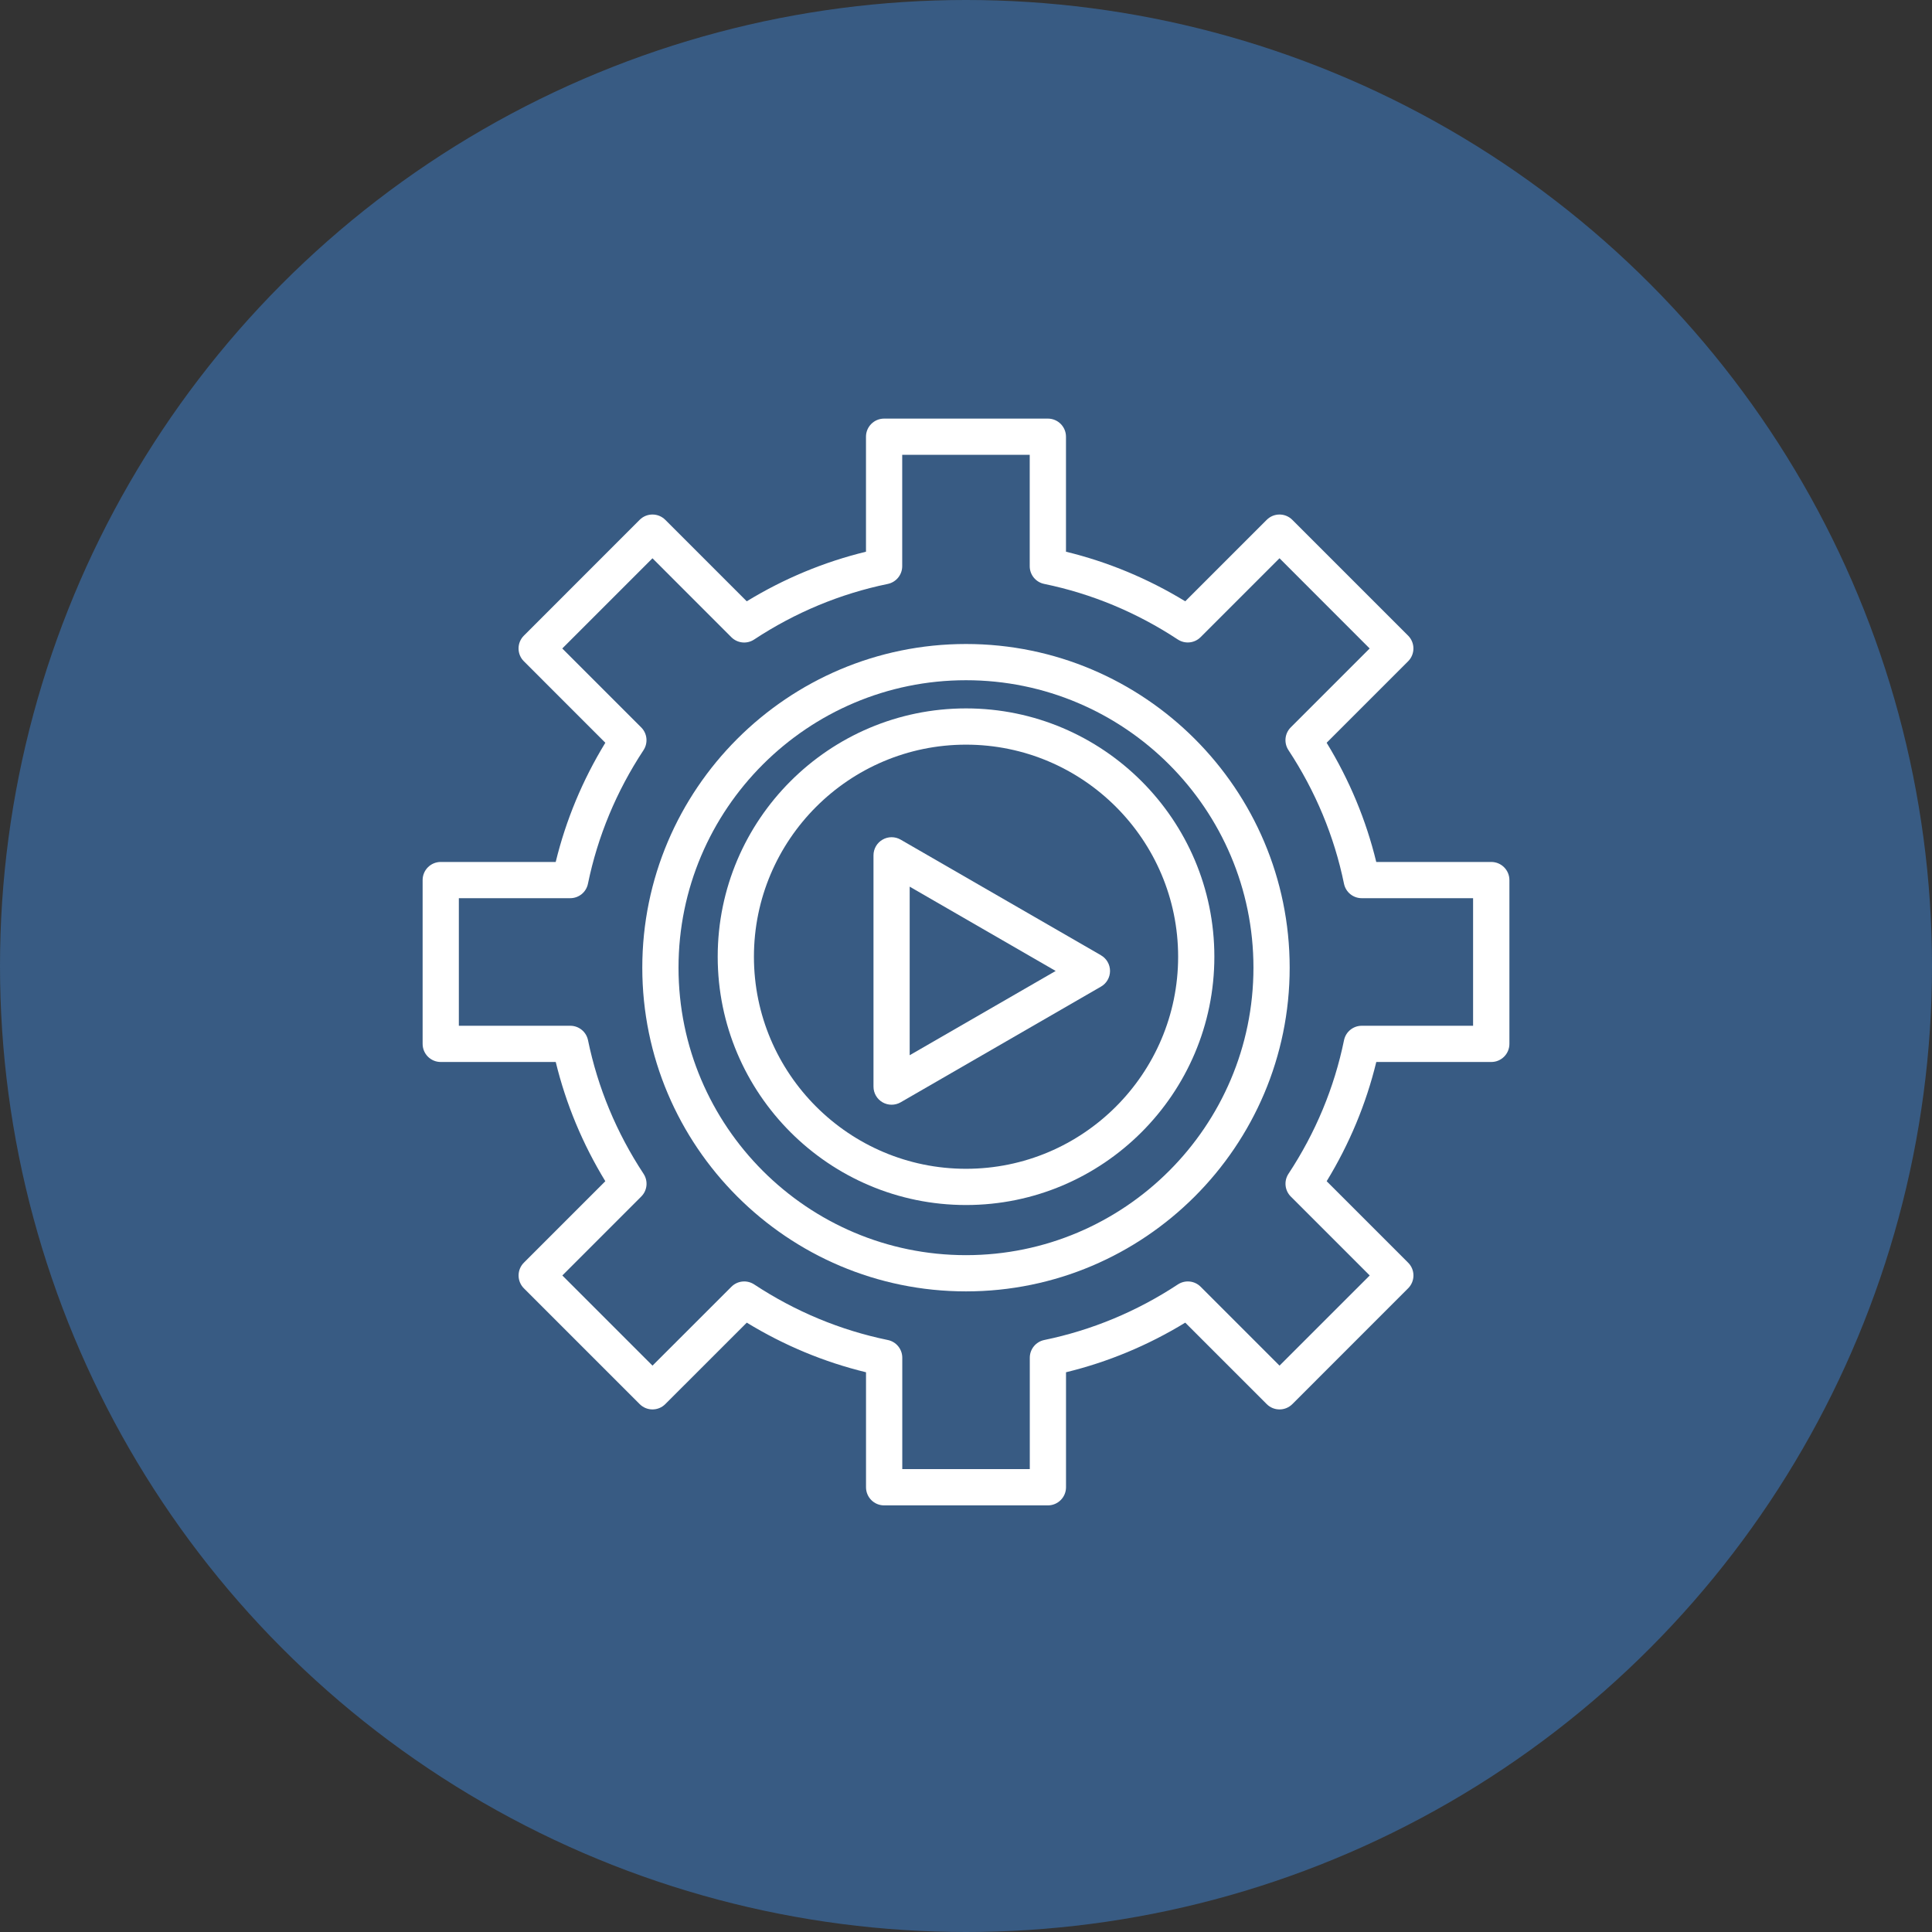<?xml version="1.0" encoding="UTF-8"?> <svg xmlns="http://www.w3.org/2000/svg" width="60" height="60" viewBox="0 0 60 60" fill="none"><rect x="0" y="0" width="60" height="60" fill="#333333" stroke="none"/><circle cx="30" cy="30" r="30" fill="#385B83"></circle><path d="M46.312 26.769H42.741C42.425 25.467 41.908 24.225 41.2 23.067L43.731 20.536C43.836 20.431 43.895 20.288 43.895 20.139C43.895 19.99 43.836 19.846 43.731 19.741L40.134 16.144C39.914 15.924 39.559 15.924 39.339 16.144L36.809 18.674C35.65 17.967 34.408 17.451 33.105 17.134V13.562C33.105 13.252 32.854 13 32.542 13H27.457C27.146 13 26.894 13.252 26.894 13.562V17.134C25.592 17.451 24.349 17.967 23.191 18.674L20.661 16.144C20.441 15.924 20.085 15.924 19.865 16.144L16.269 19.741C16.163 19.847 16.104 19.99 16.104 20.139C16.104 20.288 16.163 20.431 16.269 20.536L18.799 23.067C18.092 24.225 17.575 25.467 17.258 26.769H13.688C13.376 26.769 13.125 27.021 13.125 27.332V32.418C13.125 32.729 13.376 32.981 13.688 32.981H17.259C17.576 34.283 18.092 35.525 18.799 36.684L16.269 39.214C16.164 39.319 16.105 39.462 16.105 39.611C16.105 39.76 16.164 39.904 16.269 40.009L19.866 43.606C20.086 43.826 20.441 43.826 20.661 43.606L23.192 41.076C24.35 41.783 25.592 42.3 26.895 42.617V46.188C26.895 46.499 27.146 46.751 27.457 46.751H32.543C32.854 46.751 33.106 46.499 33.106 46.188V42.617C34.408 42.3 35.651 41.783 36.809 41.076L39.339 43.606C39.559 43.826 39.915 43.826 40.135 43.606L43.731 40.009C43.837 39.903 43.896 39.76 43.896 39.611C43.896 39.462 43.837 39.319 43.731 39.214L41.201 36.684C41.908 35.525 42.425 34.283 42.742 32.981H46.313C46.624 32.981 46.876 32.729 46.876 32.418V27.332C46.876 27.021 46.624 26.769 46.312 26.769ZM45.75 31.856H42.291C42.024 31.856 41.794 32.043 41.74 32.304C41.437 33.78 40.857 35.175 40.015 36.453C39.868 36.676 39.898 36.971 40.087 37.16L42.538 39.611L39.737 42.411L37.287 39.961C37.098 39.772 36.803 39.743 36.58 39.889C35.302 40.731 33.905 41.311 32.431 41.615C32.169 41.669 31.981 41.899 31.981 42.166V45.624H28.021V42.166C28.021 41.898 27.833 41.668 27.571 41.615C26.096 41.311 24.7 40.731 23.422 39.889C23.199 39.743 22.904 39.772 22.715 39.961L20.264 42.411L17.464 39.611L19.914 37.16C20.103 36.972 20.133 36.677 19.986 36.453C19.145 35.175 18.565 33.779 18.261 32.304C18.207 32.043 17.977 31.856 17.71 31.856H14.25V27.894H17.709C17.976 27.894 18.206 27.707 18.259 27.446C18.563 25.971 19.143 24.575 19.985 23.297C20.131 23.074 20.102 22.779 19.913 22.59L17.462 20.139L20.263 17.338L22.713 19.789C22.903 19.978 23.198 20.008 23.42 19.861C24.698 19.019 26.095 18.439 27.569 18.135C27.831 18.081 28.019 17.851 28.019 17.584V14.125H31.979V17.584C31.979 17.851 32.167 18.081 32.429 18.134C33.904 18.438 35.3 19.019 36.578 19.86C36.801 20.006 37.095 19.977 37.285 19.788L39.736 17.337L42.536 20.139L40.086 22.589C39.897 22.777 39.867 23.073 40.014 23.296C40.855 24.574 41.436 25.97 41.739 27.445C41.793 27.707 42.023 27.894 42.289 27.894H45.748V31.855L45.75 31.856Z" fill="white"></path><path d="M30 20C24.457 20 19.947 24.51 19.947 30.052C19.947 35.595 24.457 40.105 30 40.105C35.543 40.105 40.052 35.595 40.052 30.052C40.052 24.51 35.543 20 30 20ZM30 38.98C25.077 38.98 21.072 34.975 21.072 30.052C21.072 25.13 25.077 21.125 30 21.125C34.922 21.125 38.927 25.13 38.927 30.052C38.927 34.975 34.922 38.98 30 38.98Z" fill="white"></path><path d="M30.001 22C25.748 22 22.289 25.459 22.289 29.711C22.289 33.963 25.748 37.423 30.001 37.423C34.253 37.423 37.713 33.963 37.713 29.711C37.713 25.459 34.253 22 30.001 22ZM30.001 36.298C26.369 36.298 23.414 33.343 23.414 29.712C23.414 26.08 26.369 23.126 30.001 23.126C33.633 23.126 36.588 26.08 36.588 29.712C36.588 33.343 33.633 36.298 30.001 36.298Z" fill="white"></path><path d="M34.191 29.666L30.656 27.626L27.971 26.076C27.797 25.975 27.582 25.975 27.408 26.076C27.234 26.176 27.127 26.362 27.127 26.563V33.746C27.127 33.947 27.234 34.133 27.408 34.233C27.495 34.283 27.592 34.308 27.689 34.308C27.787 34.308 27.884 34.283 27.971 34.233L34.191 30.641C34.366 30.541 34.473 30.355 34.473 30.154C34.473 29.953 34.366 29.767 34.191 29.667L34.191 29.666ZM28.251 32.771V27.536L32.785 30.154L28.251 32.771Z" fill="white"></path></svg> 